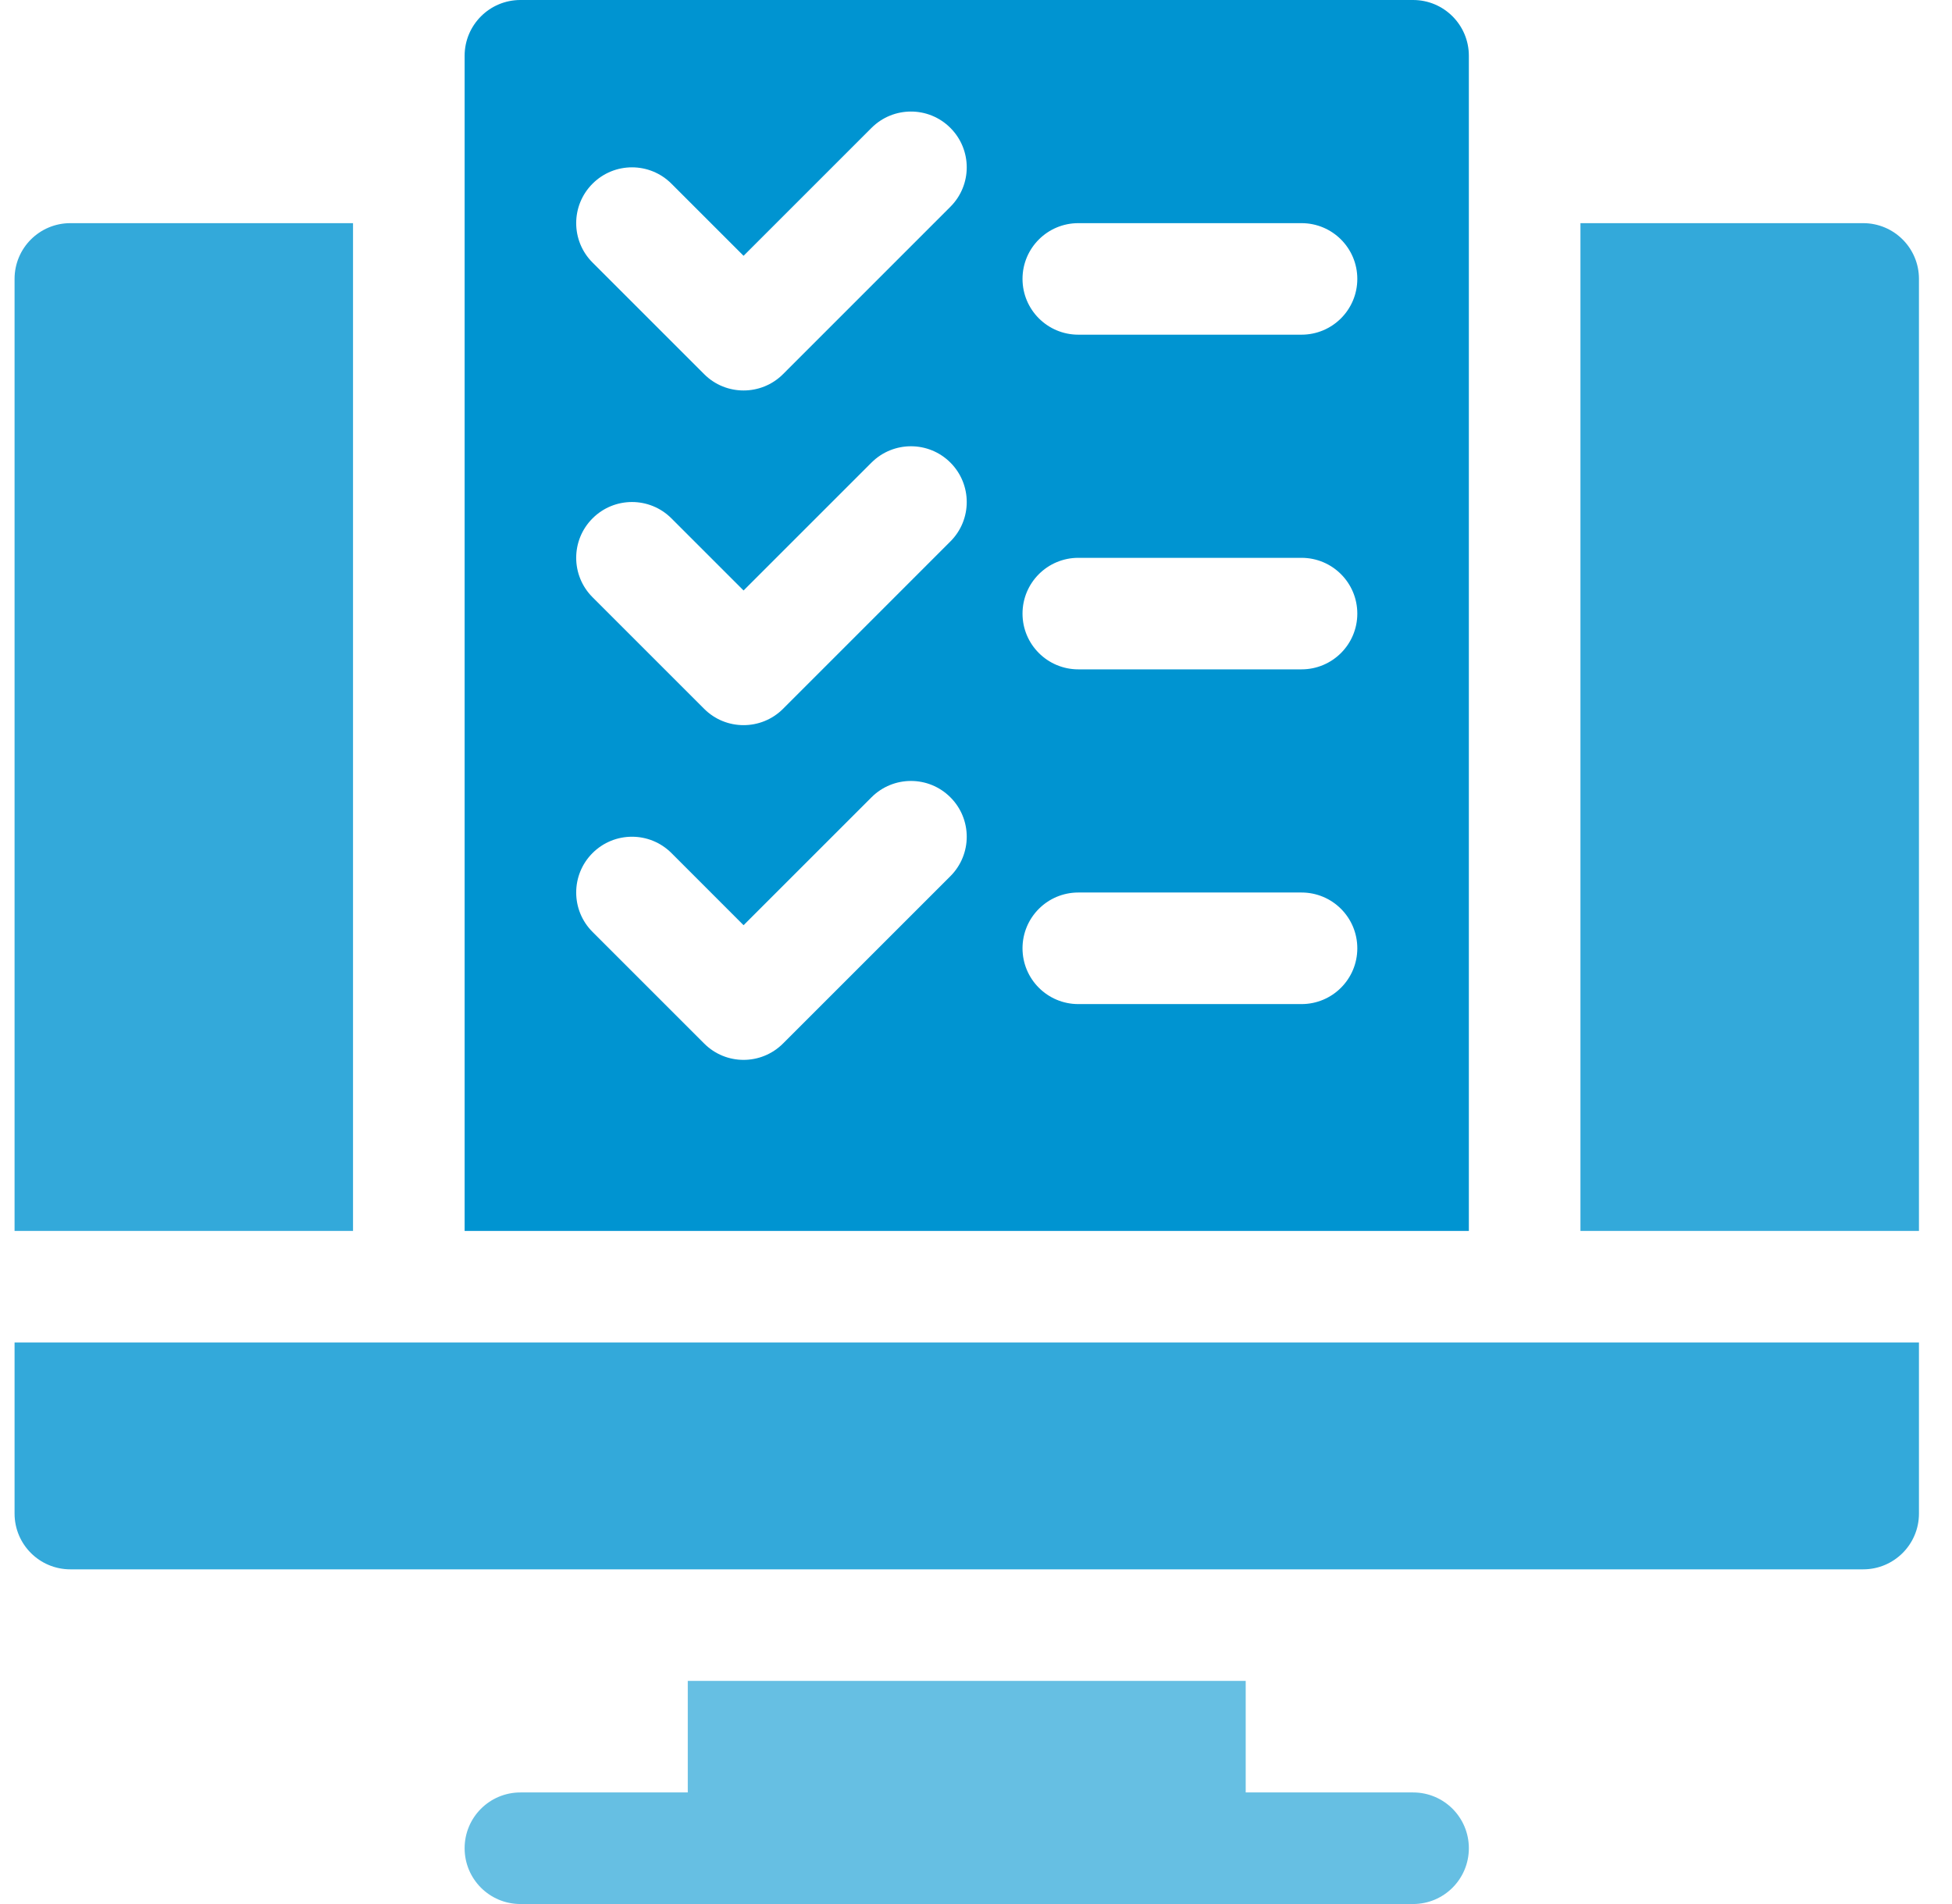 <svg width="41" height="40" viewBox="0 0 41 40" fill="none" xmlns="http://www.w3.org/2000/svg">
<g clip-path="url(#clip0_3135_928)">
<path d="M14.446 35.312V37.656H10.931C10.283 37.656 9.759 38.18 9.759 38.828C9.759 39.476 10.283 40 10.931 40H29.681C30.328 40 30.852 39.476 30.852 38.828C30.852 38.18 30.328 37.656 29.681 37.656H26.165V35.312H14.446Z" fill="#66BFE3"/>
<path d="M10.931 0C10.284 0 9.759 0.525 9.759 1.172V25.859H30.852V1.172C30.852 0.525 30.328 0 29.681 0H10.931ZM19.962 18.407L16.447 21.922C16.218 22.151 15.918 22.266 15.618 22.266C15.318 22.266 15.018 22.151 14.79 21.922L12.446 19.578C11.988 19.121 11.988 18.379 12.446 17.921C12.904 17.464 13.645 17.464 14.103 17.921L15.618 19.437L18.305 16.75C18.763 16.292 19.505 16.292 19.962 16.75C20.42 17.207 20.42 17.949 19.962 18.407ZM19.962 11.375L16.447 14.891C16.218 15.12 15.918 15.234 15.618 15.234C15.318 15.234 15.018 15.12 14.79 14.891L12.446 12.547C11.988 12.089 11.988 11.348 12.446 10.89C12.904 10.432 13.645 10.432 14.103 10.89L15.618 12.405L18.305 9.718C18.763 9.261 19.505 9.261 19.962 9.718C20.42 10.176 20.42 10.918 19.962 11.375ZM19.962 4.344L16.447 7.86C16.218 8.089 15.918 8.203 15.618 8.203C15.318 8.203 15.018 8.089 14.79 7.86L12.446 5.516C11.988 5.058 11.988 4.317 12.446 3.859C12.904 3.401 13.645 3.401 14.103 3.859L15.618 5.374L18.305 2.687C18.763 2.229 19.505 2.229 19.962 2.687C20.42 3.145 20.42 3.886 19.962 4.344ZM27.337 21.094H22.649C22.002 21.094 21.477 20.57 21.477 19.922C21.477 19.274 22.002 18.75 22.649 18.75H27.337C27.985 18.75 28.509 19.274 28.509 19.922C28.509 20.57 27.985 21.094 27.337 21.094ZM27.337 14.062H22.649C22.002 14.062 21.477 13.538 21.477 12.891C21.477 12.243 22.002 11.719 22.649 11.719H27.337C27.985 11.719 28.509 12.243 28.509 12.891C28.509 13.538 27.985 14.062 27.337 14.062ZM27.337 7.031H22.649C22.002 7.031 21.477 6.507 21.477 5.859C21.477 5.212 22.002 4.688 22.649 4.688H27.337C27.985 4.688 28.509 5.212 28.509 5.859C28.509 6.507 27.985 7.031 27.337 7.031Z" fill="#0094D1"/>
<path d="M39.134 4.688H33.196V25.859H40.306V5.859C40.306 5.212 39.782 4.688 39.134 4.688Z" fill="#33A9DA"/>
<path d="M1.478 32.969H39.134C39.782 32.969 40.306 32.445 40.306 31.797V28.203H0.306V31.797C0.306 32.445 0.83 32.969 1.478 32.969Z" fill="#33A9DA"/>
<path d="M7.415 4.688H1.478C0.83 4.688 0.306 5.212 0.306 5.859V25.859H7.415V4.688Z" fill="#33A9DA"/>
</g>
<defs>
<clipPath id="clip0_3135_928">
<rect width="40" height="40" fill="white" transform="translate(0.306)"/>
</clipPath>
</defs>
</svg>
